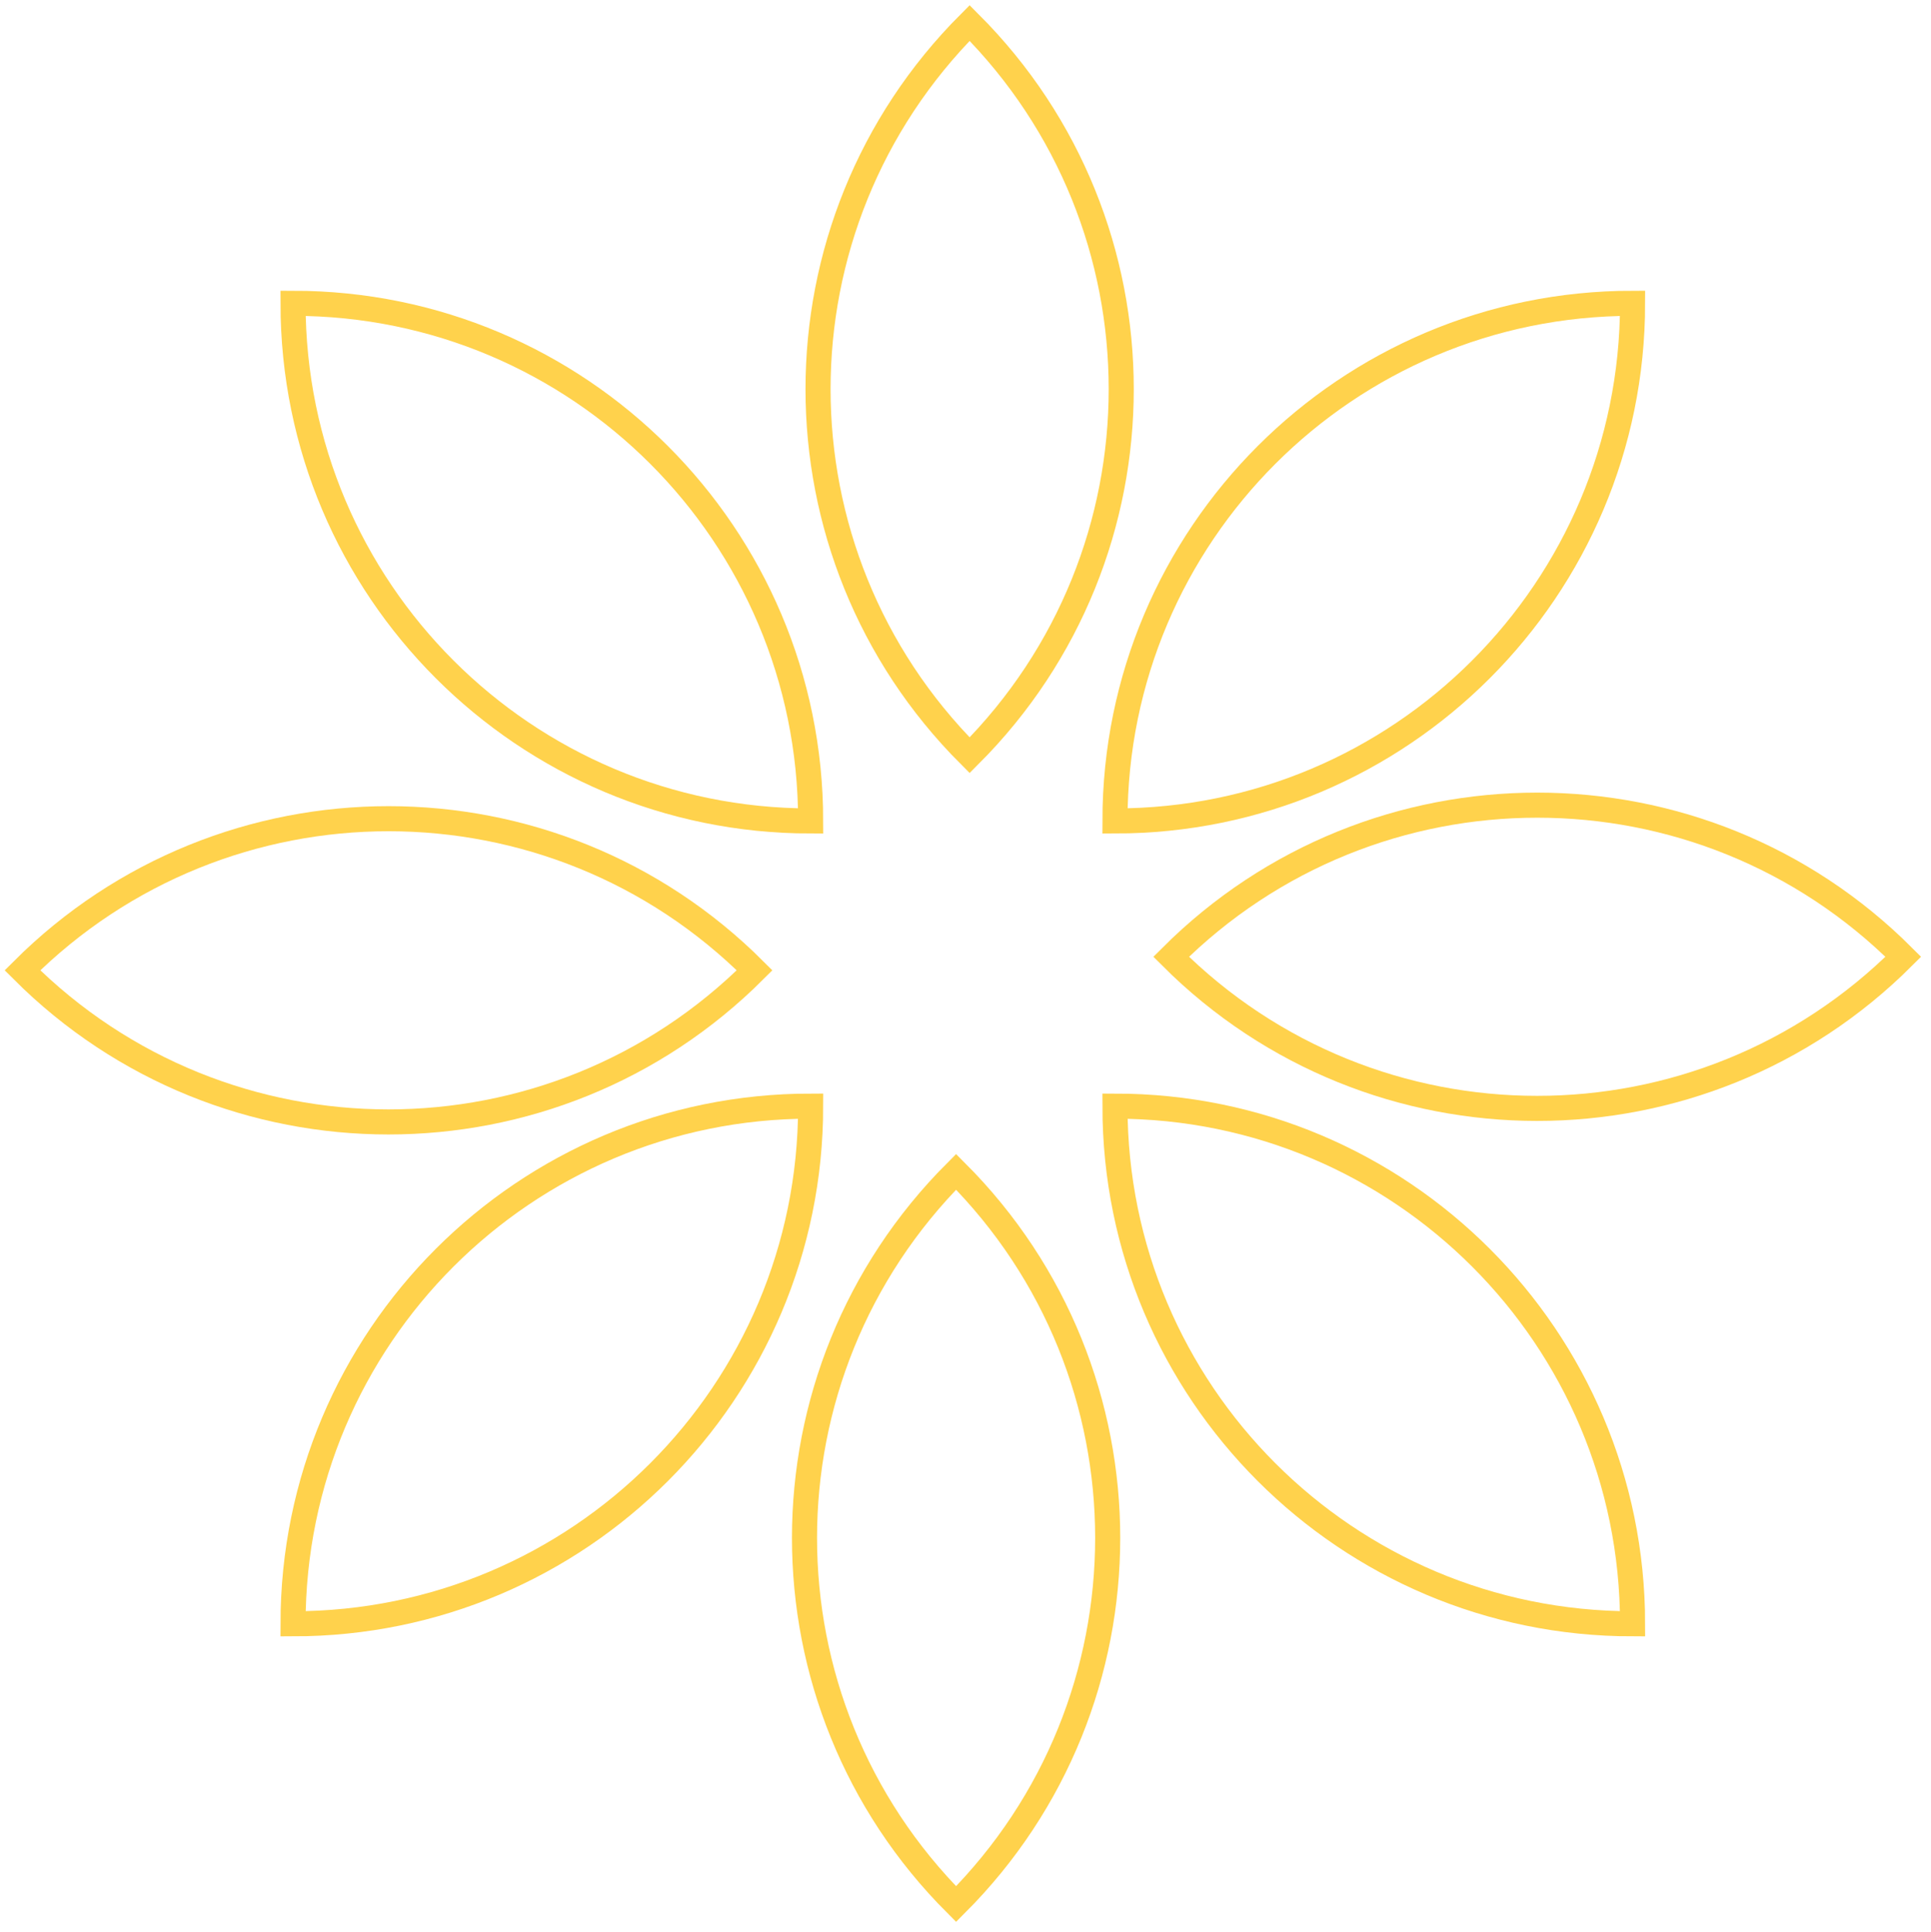 <svg xmlns="http://www.w3.org/2000/svg" id="OBJECTS" version="1.1" viewBox="0.0 0.0 154.0 154.0" width="153.48" height="153.57">
  
  <defs>
    <style>
      .st0 {
        fill: none;
        stroke: #ffd24c;
        stroke-miterlimit: 10;
        stroke-width: 2px;
      }
    </style>
  </defs>
  <path class="st0" d="M23.37,24.14h0c0,22.8,18.48,41.28,41.28,41.28h0c0-22.8-18.48-41.28-41.28-41.28Z" />
  <path class="st0" d="M88.92,65.42h0c0-22.8,18.48-41.28,41.28-41.28h0c0,22.8-18.48,41.28-41.28,41.28Z" />
  <path class="st0" d="M23.37,129.44h0c0-22.8,18.48-41.28,41.28-41.28h0c0,22.8-18.48,41.28-41.28,41.28Z" />
  <path class="st0" d="M88.92,88.16h0c0,22.8,18.48,41.28,41.28,41.28h0c0-22.8-18.48-41.28-41.28-41.28Z" />
  <path class="st0" d="M1.79,77.33h0c16.12,16.12,42.26,16.12,58.39,0h0c-16.12-16.12-42.26-16.12-58.39,0Z" />
  <path class="st0" d="M77.33,60.18h0c-16.12-16.12-16.12-42.26,0-58.39h0c16.12,16.12,16.12,42.26,0,58.39Z" />
  <path class="st0" d="M76.25,151.79h0c-16.12-16.12-16.12-42.26,0-58.39h0s0,0,0,0c16.12,16.12,16.12,42.26,0,58.39Z" />
  <path class="st0" d="M93.4,76.25h0c16.12,16.12,42.26,16.12,58.39,0h0c-16.12-16.12-42.26-16.12-58.39,0Z" />
</svg>